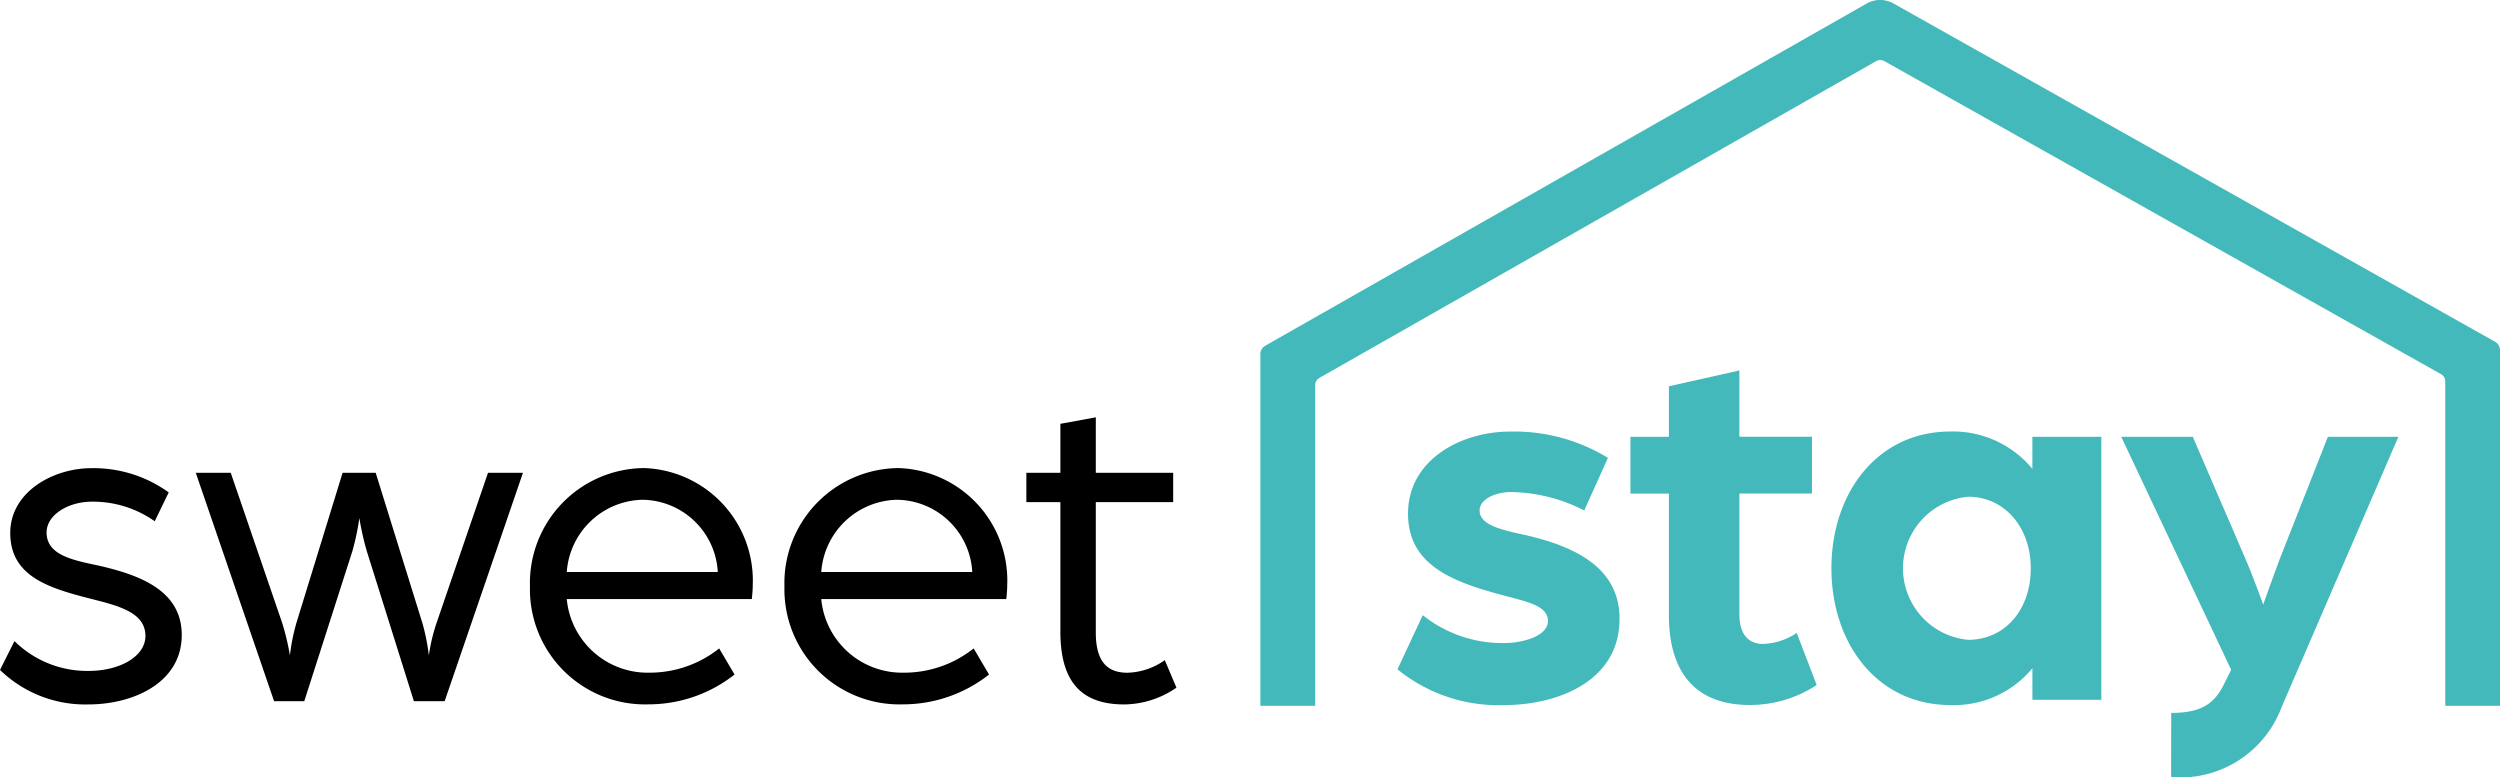 <svg xmlns="http://www.w3.org/2000/svg" width="130" height="40.409" viewBox="0 0 130 40.409">
  <g id="Group_4" data-name="Group 4" transform="translate(-7.981 -6.77)">
    <g id="Group_2" data-name="Group 2" transform="translate(7.981 28.471)">
      <g id="Group_1" data-name="Group 1" transform="translate(0)">
        <path id="Path_3" data-name="Path 3" d="M7.981,112.041l.752-1.5a5.384,5.384,0,0,0,3.853,1.551c1.624,0,2.957-.751,2.957-1.818,0-1.236-1.43-1.575-2.86-1.939-2.181-.557-4.169-1.164-4.169-3.417,0-2.133,2.23-3.369,4.217-3.369a6.681,6.681,0,0,1,4.023,1.26l-.727,1.5a5.57,5.57,0,0,0-3.272-1.018c-1.212,0-2.351.679-2.351,1.6,0,1.164,1.309,1.43,2.69,1.721,2.133.485,4.338,1.284,4.338,3.611,0,2.5-2.545,3.611-4.847,3.611A6.356,6.356,0,0,1,7.981,112.041Z" transform="translate(-7.981 -98.905)" fill="#000"/>
        <path id="Path_4" data-name="Path 4" d="M47.616,102.491h1.818l2.666,7.78a12.522,12.522,0,0,1,.412,1.721,10.242,10.242,0,0,1,.339-1.7l2.4-7.8h1.721l2.424,7.8a10.272,10.272,0,0,1,.339,1.7,9.451,9.451,0,0,1,.412-1.721l2.666-7.78H64.63l-4.072,11.876h-1.6l-2.448-7.8a14.865,14.865,0,0,1-.388-1.721,12.835,12.835,0,0,1-.363,1.721l-2.5,7.8H51.688Z" transform="translate(-37.436 -99.607)" fill="#000"/>
        <path id="Path_5" data-name="Path 5" d="M115.276,107.7a5.982,5.982,0,0,1,5.938-6.156,5.851,5.851,0,0,1,5.647,6.083c0,.34-.049.7-.049.727h-9.622a4.222,4.222,0,0,0,4.29,3.829,5.8,5.8,0,0,0,3.635-1.261l.8,1.357a7.222,7.222,0,0,1-4.46,1.551A5.984,5.984,0,0,1,115.276,107.7Zm9.767-.751a3.97,3.97,0,0,0-3.926-3.757,4.037,4.037,0,0,0-3.926,3.757Z" transform="translate(-87.718 -98.905)" fill="#000"/>
        <path id="Path_6" data-name="Path 6" d="M166.8,107.7a5.982,5.982,0,0,1,5.938-6.156,5.851,5.851,0,0,1,5.647,6.083c0,.34-.049.7-.049.727h-9.622a4.223,4.223,0,0,0,4.29,3.829,5.8,5.8,0,0,0,3.635-1.261l.8,1.357a7.222,7.222,0,0,1-4.459,1.551A5.984,5.984,0,0,1,166.8,107.7Zm9.767-.751a3.97,3.97,0,0,0-3.926-3.757,4.037,4.037,0,0,0-3.926,3.757Z" transform="translate(-126.009 -98.905)" fill="#000"/>
        <path id="Path_7" data-name="Path 7" d="M217.546,102.411V95.673h-1.769V94.146h1.769V91.6l1.842-.339v2.884h4.023v1.527h-4.023v6.786c0,1.624.7,2.085,1.648,2.085a3.515,3.515,0,0,0,1.939-.654l.606,1.43a4.858,4.858,0,0,1-2.715.873C218.782,106.191,217.546,105.174,217.546,102.411Z" transform="translate(-162.406 -91.262)" fill="#000"/>
      </g>
    </g>
    <path id="Path_8" data-name="Path 8" d="M290.913,106.5l1.313-2.817a6.621,6.621,0,0,0,4.267,1.45c.848,0,2.243-.328,2.243-1.149s-1.176-1.012-2.352-1.34c-2.708-.711-4.923-1.614-4.923-4.24,0-2.79,2.735-4.267,5.306-4.267a9.331,9.331,0,0,1,5.088,1.367l-1.231,2.735a8.584,8.584,0,0,0-3.8-.957c-.848,0-1.641.383-1.641.957,0,.766,1.149,1.012,2.407,1.285,2.325.547,4.869,1.559,4.869,4.349,0,3.364-3.419,4.486-5.963,4.486A8.314,8.314,0,0,1,290.913,106.5Z" transform="translate(-210.262 -64.925)" fill="#43b9bb"/>
    <path id="Path_9" data-name="Path 9" d="M340.084,94.5V88.181h-2V85.227h2V82.6l3.665-.821v3.446h3.774v2.954h-3.774v6.263c0,1.176.574,1.559,1.231,1.559a3.351,3.351,0,0,0,1.75-.574l1.039,2.708a6.3,6.3,0,0,1-3.474,1.039C341.561,99.177,340.084,97.59,340.084,94.5Z" transform="translate(-245.32 -55.745)" fill="#43b9bb"/>
    <path id="Path_10" data-name="Path 10" d="M378.766,101.245c0-3.938,2.407-7.111,6.182-7.111a5.344,5.344,0,0,1,4.267,1.942V94.408H392.8v13.676h-3.583v-1.641a5.283,5.283,0,0,1-4.267,1.915C381.173,108.357,378.766,105.184,378.766,101.245Zm10.366,0c0-2.133-1.367-3.72-3.255-3.72a3.736,3.736,0,0,0,0,7.44C387.765,104.965,389.132,103.434,389.132,101.245Z" transform="translate(-275.551 -64.925)" fill="#43b9bb"/>
    <path id="Path_11" data-name="Path 11" d="M440.038,109.558c1.7,0,2.325-.574,2.817-1.641l.3-.6L437.439,95.2h3.72l2.762,6.4c.41.957.9,2.325.9,2.325s.575-1.614.875-2.407l2.489-6.318h3.665l-6.072,14.059a5.63,5.63,0,0,1-5.744,3.638Z" transform="translate(-319.154 -65.717)" fill="#43b9bb"/>
    <g id="Group_3" data-name="Group 3" transform="translate(73.52 6.77)">
      <path id="Path_12" data-name="Path 12" d="M327.612,42.843V24.98a.5.5,0,0,0-.256-.438L296.079,6.953a1.42,1.42,0,0,0-1.4,0L263.406,24.747a.5.5,0,0,0-.255.438V43.471H266V26.8a.436.436,0,0,1,.22-.379L295.171,9.949a.436.436,0,0,1,.43,0l28.943,16.277a.437.437,0,0,1,.223.38V43.471h2.845Z" transform="translate(-263.151 -6.77)" fill="#43b9bb"/>
    </g>
  </g>
</svg>
